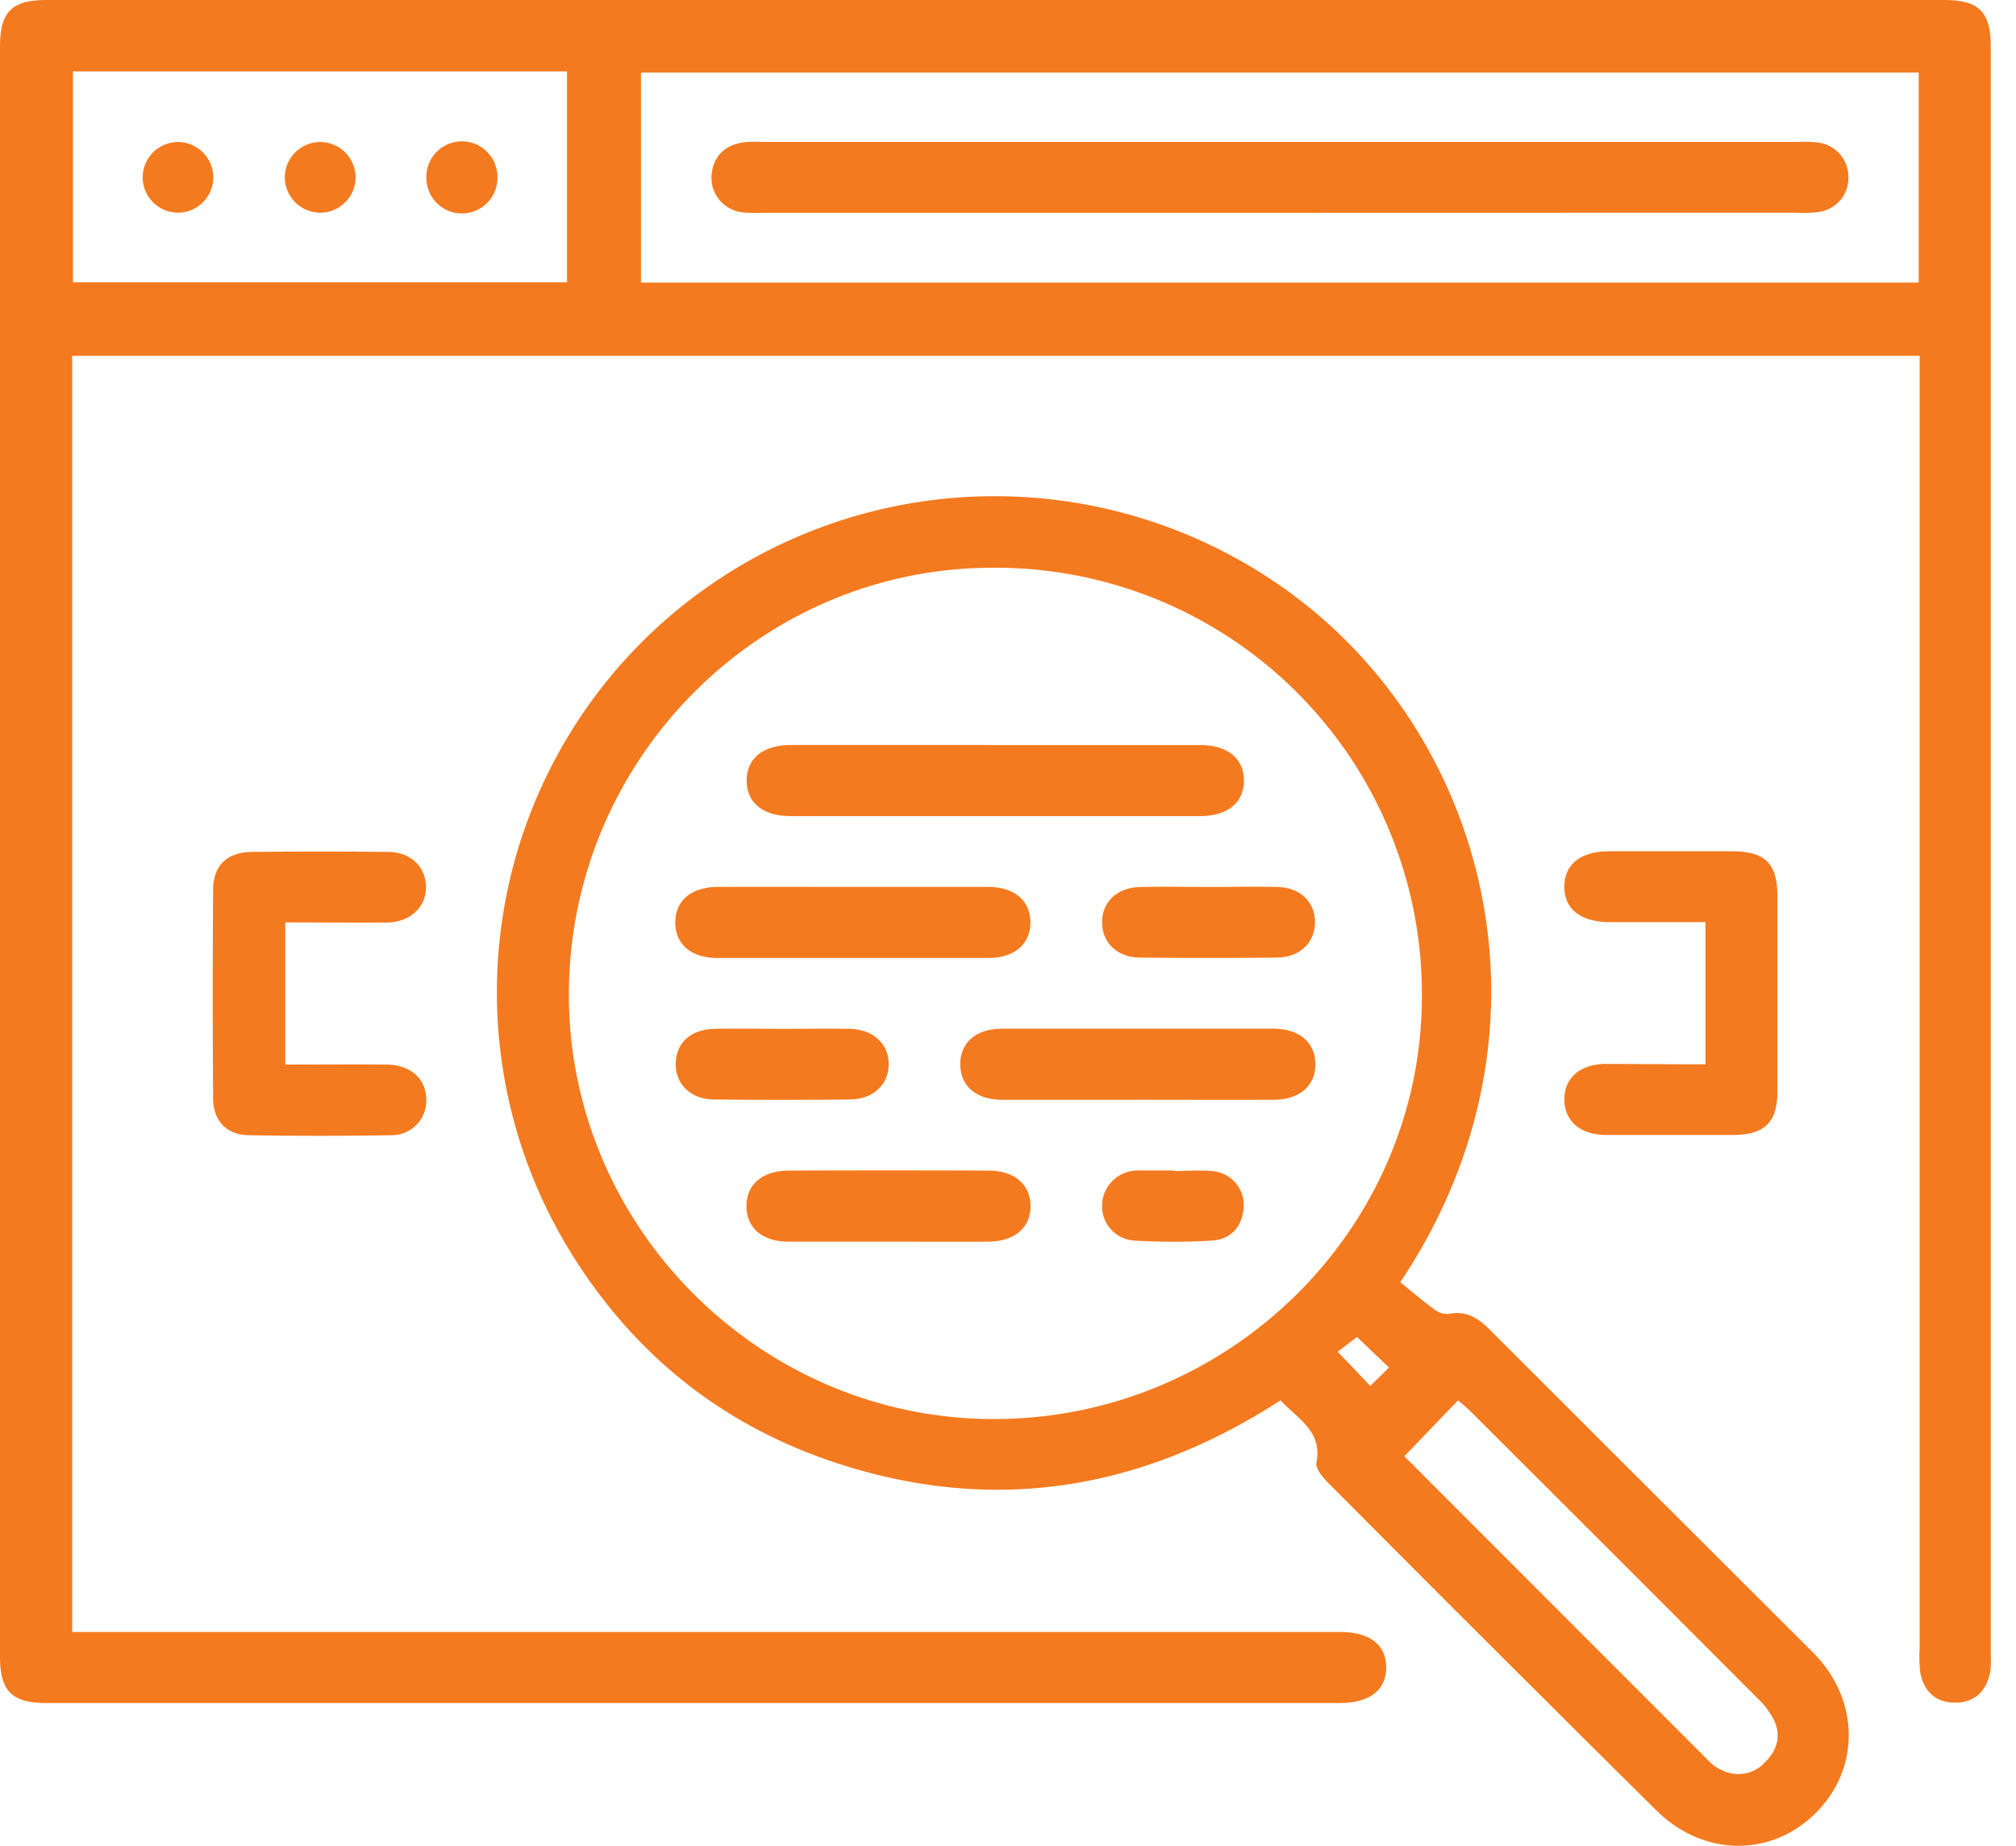 <svg xmlns="http://www.w3.org/2000/svg" width="71" height="65" fill="none" viewBox="0 0 71 65"><path fill="#F47A1F" d="M67.607 12.53H2.543v44.94h44.639c1.057 0 1.637.45 1.637 1.251 0 .801-.584 1.252-1.641 1.252H1.642C.417 59.973 0 59.556 0 58.33V1.637C0 .413.417 0 1.644 0h66.823c1.226 0 1.644.417 1.644 1.637v56.688c.011.184.004.37-.021.553-.13.671-.54 1.08-1.231 1.082-.69.002-1.114-.404-1.233-1.078a5.104 5.104 0 01-.02-.857V12.53h.001zm-.033-9.975h-45v7.397h45V2.555zM2.57 2.514v7.428h17.4V2.514H2.57z">                                </path><path fill="#F47A1F" d="M49.317 45.152c.388.317.766.64 1.164.933.145.124.33.191.521.19.626-.138 1.043.135 1.46.544 3.794 3.792 7.59 7.584 11.39 11.375 1.652 1.656 1.669 4.086.092 5.655-1.577 1.568-3.964 1.53-5.607-.092A2180.92 2180.92 0 0146.83 52.274c-.209-.209-.511-.547-.468-.766.221-1.11-.65-1.527-1.262-2.196-4.954 3.21-10.25 4.053-15.874 2.13-4.026-1.38-7.119-3.964-9.29-7.608a17.442 17.442 0 013.692-22.167 17.608 17.608 0 0122.528-.236c6.44 5.259 8.846 15.223 3.16 23.721zM34.978 19.994c-8.195-.015-14.918 6.725-14.943 14.987-.027 8.208 6.716 14.975 14.937 14.992 8.281.017 15.077-6.658 15.104-14.833a15.007 15.007 0 00-15.098-15.146zm14.483 31.289c3.585 3.59 7.183 7.191 10.793 10.803.115.106.247.19.392.25a1.266 1.266 0 001.508-.27c.43-.418.588-.933.323-1.492a2.763 2.763 0 00-.552-.74 4963.97 4963.97 0 00-10.109-10.105c-.144-.144-.3-.273-.465-.417l-1.89 1.97zm-1.669-4.2l-.68.518 1.148 1.204.657-.647-1.125-1.074zM10.047 32.483v5.006c1.196 0 2.383-.01 3.57 0 .855.01 1.4.513 1.397 1.251a1.217 1.217 0 01-1.252 1.237c-1.668.028-3.337.028-5.006 0-.774-.012-1.251-.51-1.251-1.305a536.558 536.558 0 010-7.328c0-.868.492-1.335 1.374-1.344 1.59-.016 3.179-.016 4.767 0 .807 0 1.335.505 1.356 1.21.02.705-.528 1.264-1.367 1.277-1.157.008-2.328-.004-3.588-.004z">                                </path><path fill="#F47A1F" d="M60.063 37.48v-5.007h-3.365c-1.043 0-1.625-.477-1.604-1.28.02-.772.586-1.214 1.586-1.216h4.297c1.182 0 1.618.417 1.62 1.576v6.863c0 1.112-.444 1.548-1.568 1.552h-4.454c-.92 0-1.479-.486-1.48-1.251-.003-.766.554-1.242 1.474-1.252 1.141.006 2.284.015 3.494.015zM45.04 7.495H26.894c-.234.01-.469.005-.703-.013a1.228 1.228 0 01-1.135-1.266c.044-.69.44-1.093 1.116-1.203.208-.022.418-.027.626-.015H63.34a4.36 4.36 0 01.7.023 1.22 1.22 0 011.058 1.252 1.203 1.203 0 01-1.043 1.19 3.88 3.88 0 01-.78.028l-18.233.004zM7.512 6.256A1.252 1.252 0 016.275 7.49a1.252 1.252 0 01-1.251-1.216 1.252 1.252 0 011.274-1.273 1.252 1.252 0 011.214 1.254zM11.283 7.49a1.252 1.252 0 01-1.252-1.215 1.252 1.252 0 011.198-1.273 1.251 1.251 0 011.295 1.252 1.252 1.252 0 01-1.241 1.237zM17.519 6.264a1.251 1.251 0 01-2.503.002 1.252 1.252 0 112.503-.002zM35.05 26.237h7.198c.987 0 1.56.47 1.56 1.252s-.575 1.251-1.56 1.251H27.855c-.985 0-1.558-.471-1.558-1.251 0-.78.571-1.252 1.56-1.252 2.395-.004 4.802 0 7.193 0zM30.035 31.233h4.772c.92 0 1.482.49 1.482 1.251 0 .762-.566 1.252-1.484 1.252H25.26c-.922 0-1.479-.49-1.479-1.252 0-.761.555-1.239 1.481-1.251 1.6-.006 3.19 0 4.773 0zM39.997 38.73h-4.694c-.924 0-1.483-.487-1.483-1.252 0-.766.553-1.252 1.477-1.252h9.545c.92 0 1.481.488 1.483 1.252.003.763-.56 1.251-1.478 1.251-1.617.007-3.234 0-4.85 0zM31.291 43.726h-3.52c-.923 0-1.482-.488-1.482-1.252 0-.763.555-1.241 1.481-1.251 2.348-.009 4.694-.009 7.04 0 .92 0 1.481.488 1.483 1.251.002.764-.563 1.241-1.48 1.252-1.167.008-2.34 0-3.522 0zM42.571 31.235c.808 0 1.617-.019 2.424 0 .808.019 1.323.542 1.317 1.252-.007.709-.534 1.224-1.333 1.234-1.616.018-3.233.018-4.85 0-.797-.01-1.32-.542-1.316-1.251.004-.71.53-1.212 1.332-1.233.803-.02 1.617-.002 2.426-.002zM27.584 36.231c.782 0 1.564-.013 2.346 0 .835.02 1.39.55 1.367 1.283-.023.7-.555 1.197-1.363 1.205-1.59.017-3.181.017-4.772 0-.835 0-1.387-.548-1.364-1.282.023-.735.55-1.187 1.362-1.206.811-.019 1.616 0 2.424 0zM41.337 41.237c.442 0 .889-.034 1.329 0a1.206 1.206 0 011.137 1.251c-.04.69-.432 1.15-1.11 1.2a23.05 23.05 0 01-2.737 0 1.21 1.21 0 01-1.143-1.252 1.252 1.252 0 011.193-1.216c.053-.003.105-.003.157 0h1.174v.017z">                                </path></svg>